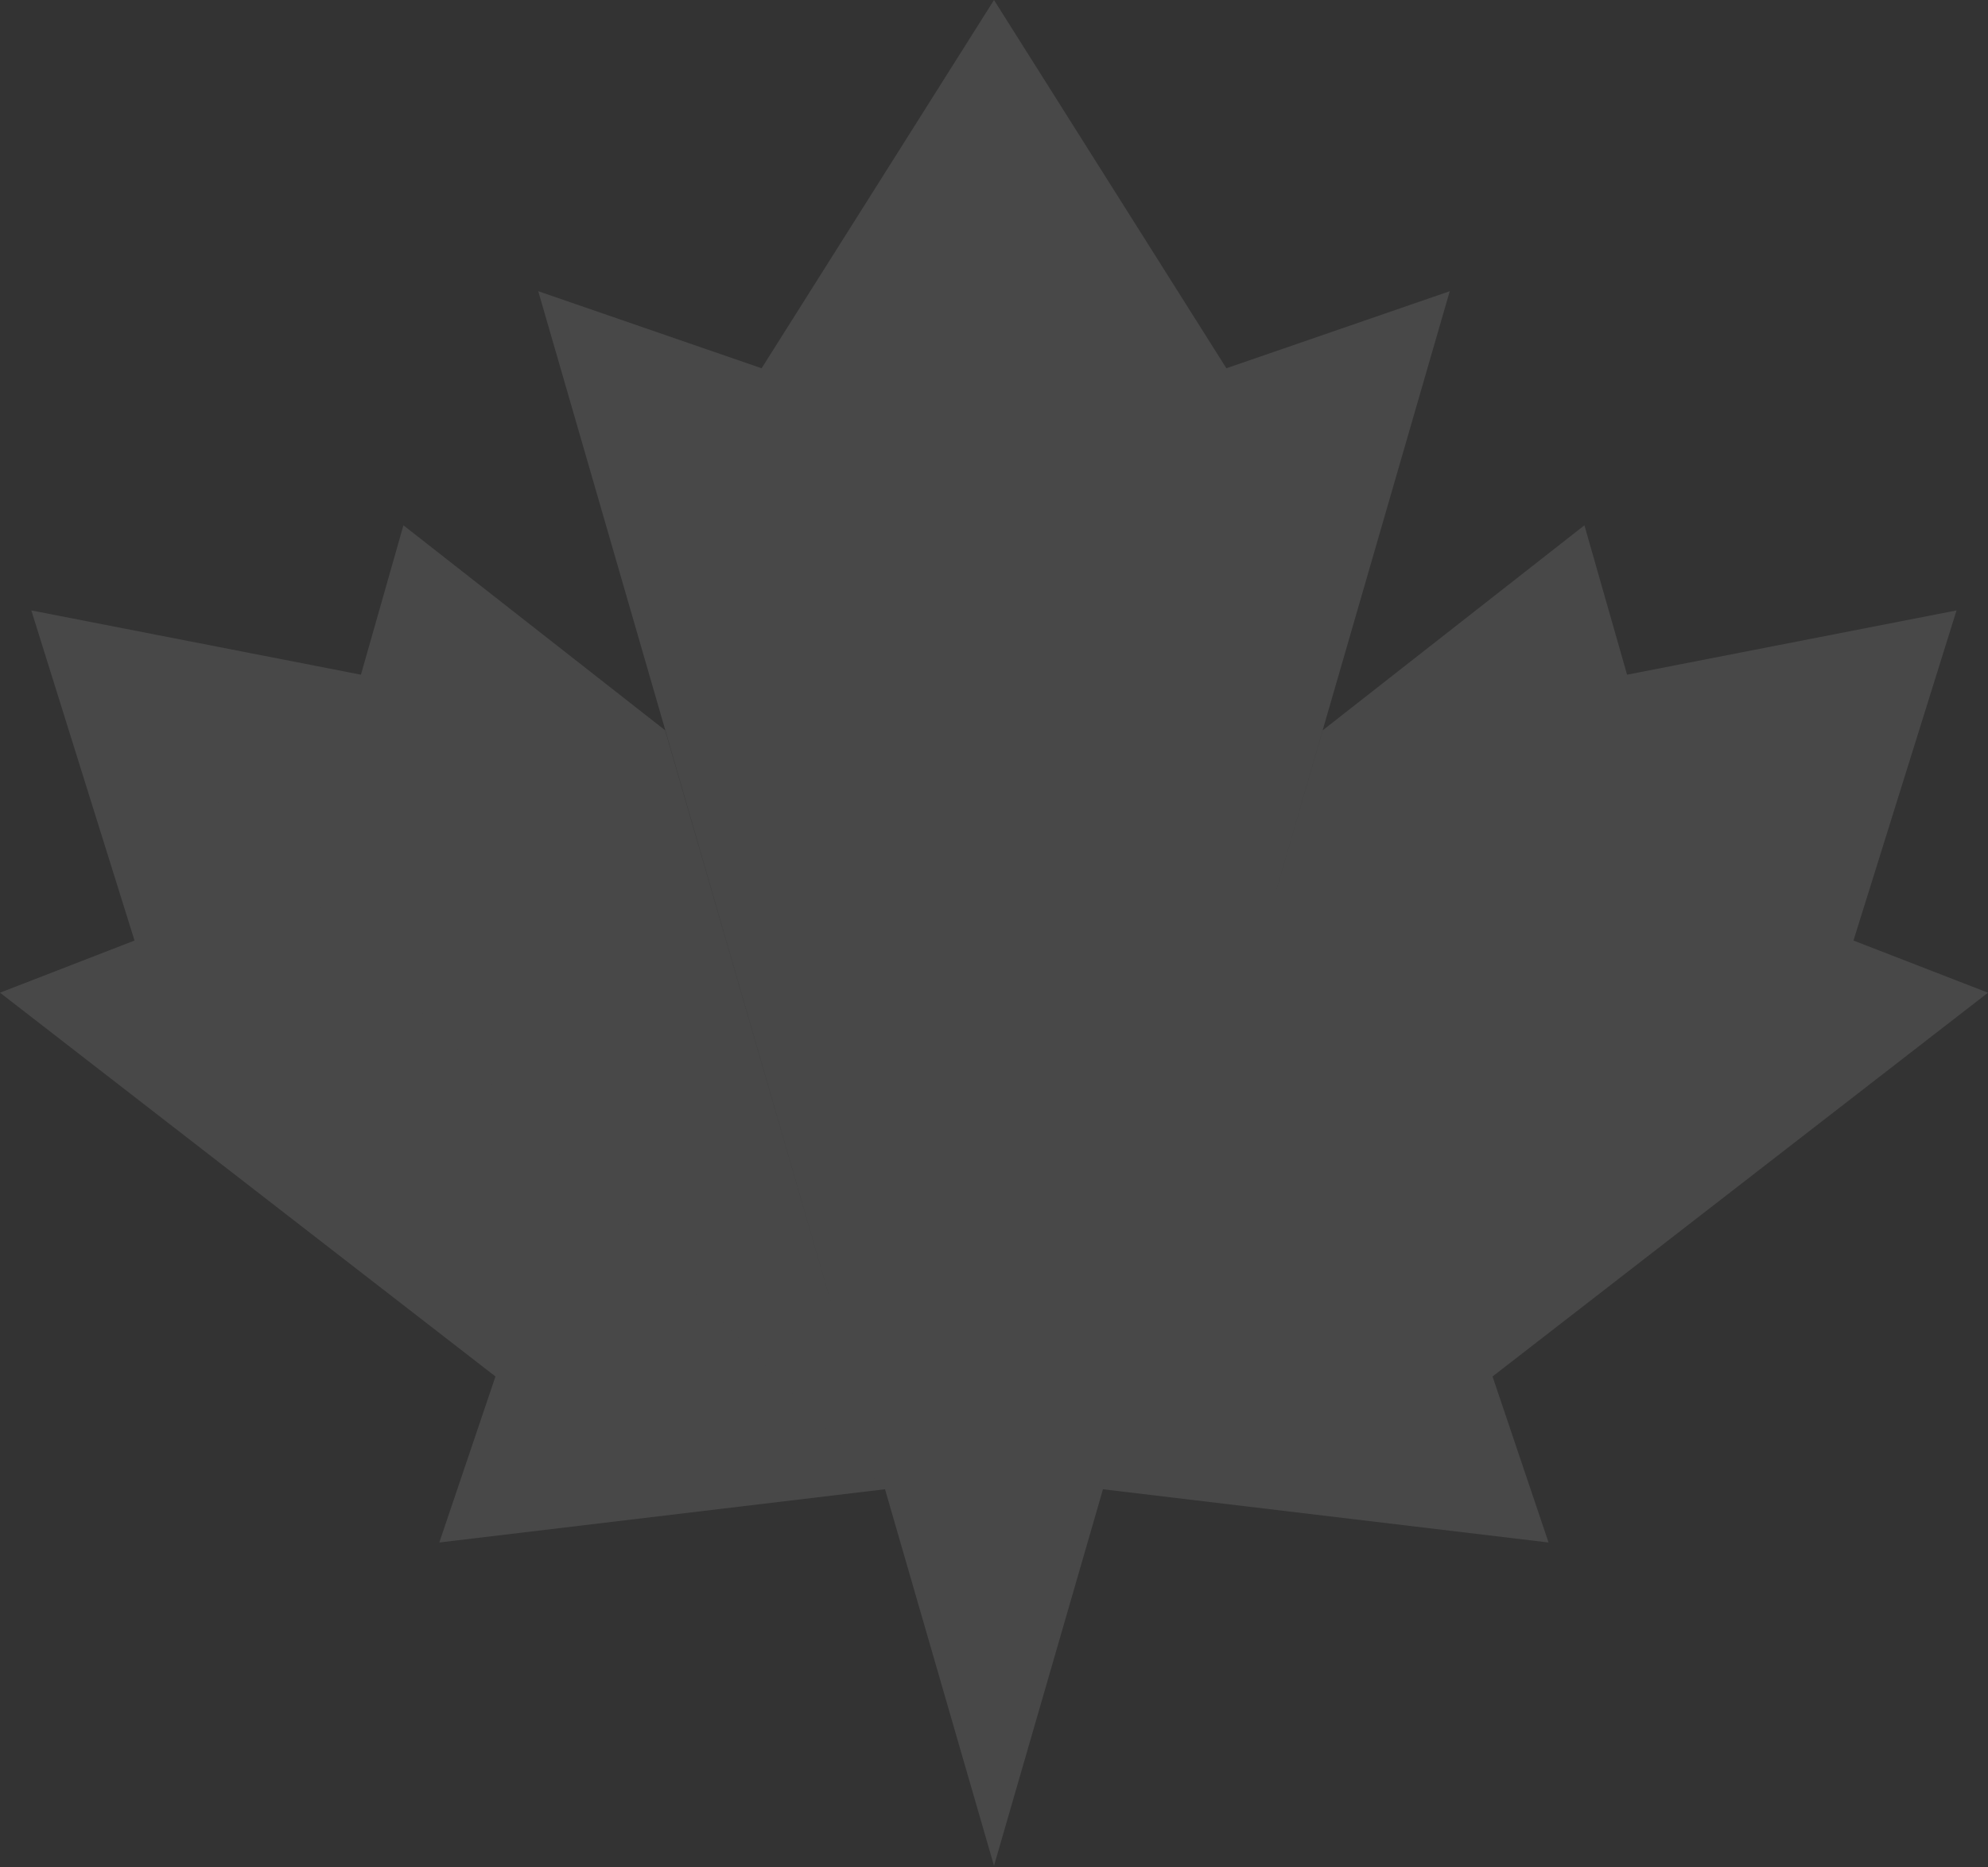 <svg xmlns="http://www.w3.org/2000/svg" width="676" height="635" viewBox="0 0 676 635" fill="none">
<rect x="0" y="0" width="676" height="635" fill="#333333" stroke="none"/>
<path opacity="0.15" fill-rule="evenodd" clip-rule="evenodd" d="M337.997 634.476L300.94 506.439L149.378 524.546L168.475 468.09L0 337.579L45.743 319.841L10.648 207.578L10.649 207.578L300.932 506.413L300.932 506.412L10.649 207.578L122.733 229.438L137.18 178.633L226.167 248.334L286.356 456.052L183.024 99.027L258.977 125.233L337.997 0.007V0L337.999 0.003L338.001 0V0.007L417.021 125.233L492.974 99.027L429.881 317.02L449.784 248.334L538.771 178.633L553.268 229.438L665.302 207.578L630.257 319.841L676 337.579L507.525 468.09L526.572 524.546L375.057 506.445L338.001 634.476V634.491L337.999 634.483L337.997 634.491V634.476Z" fill="white" fill-opacity="0.7"/>
</svg>
